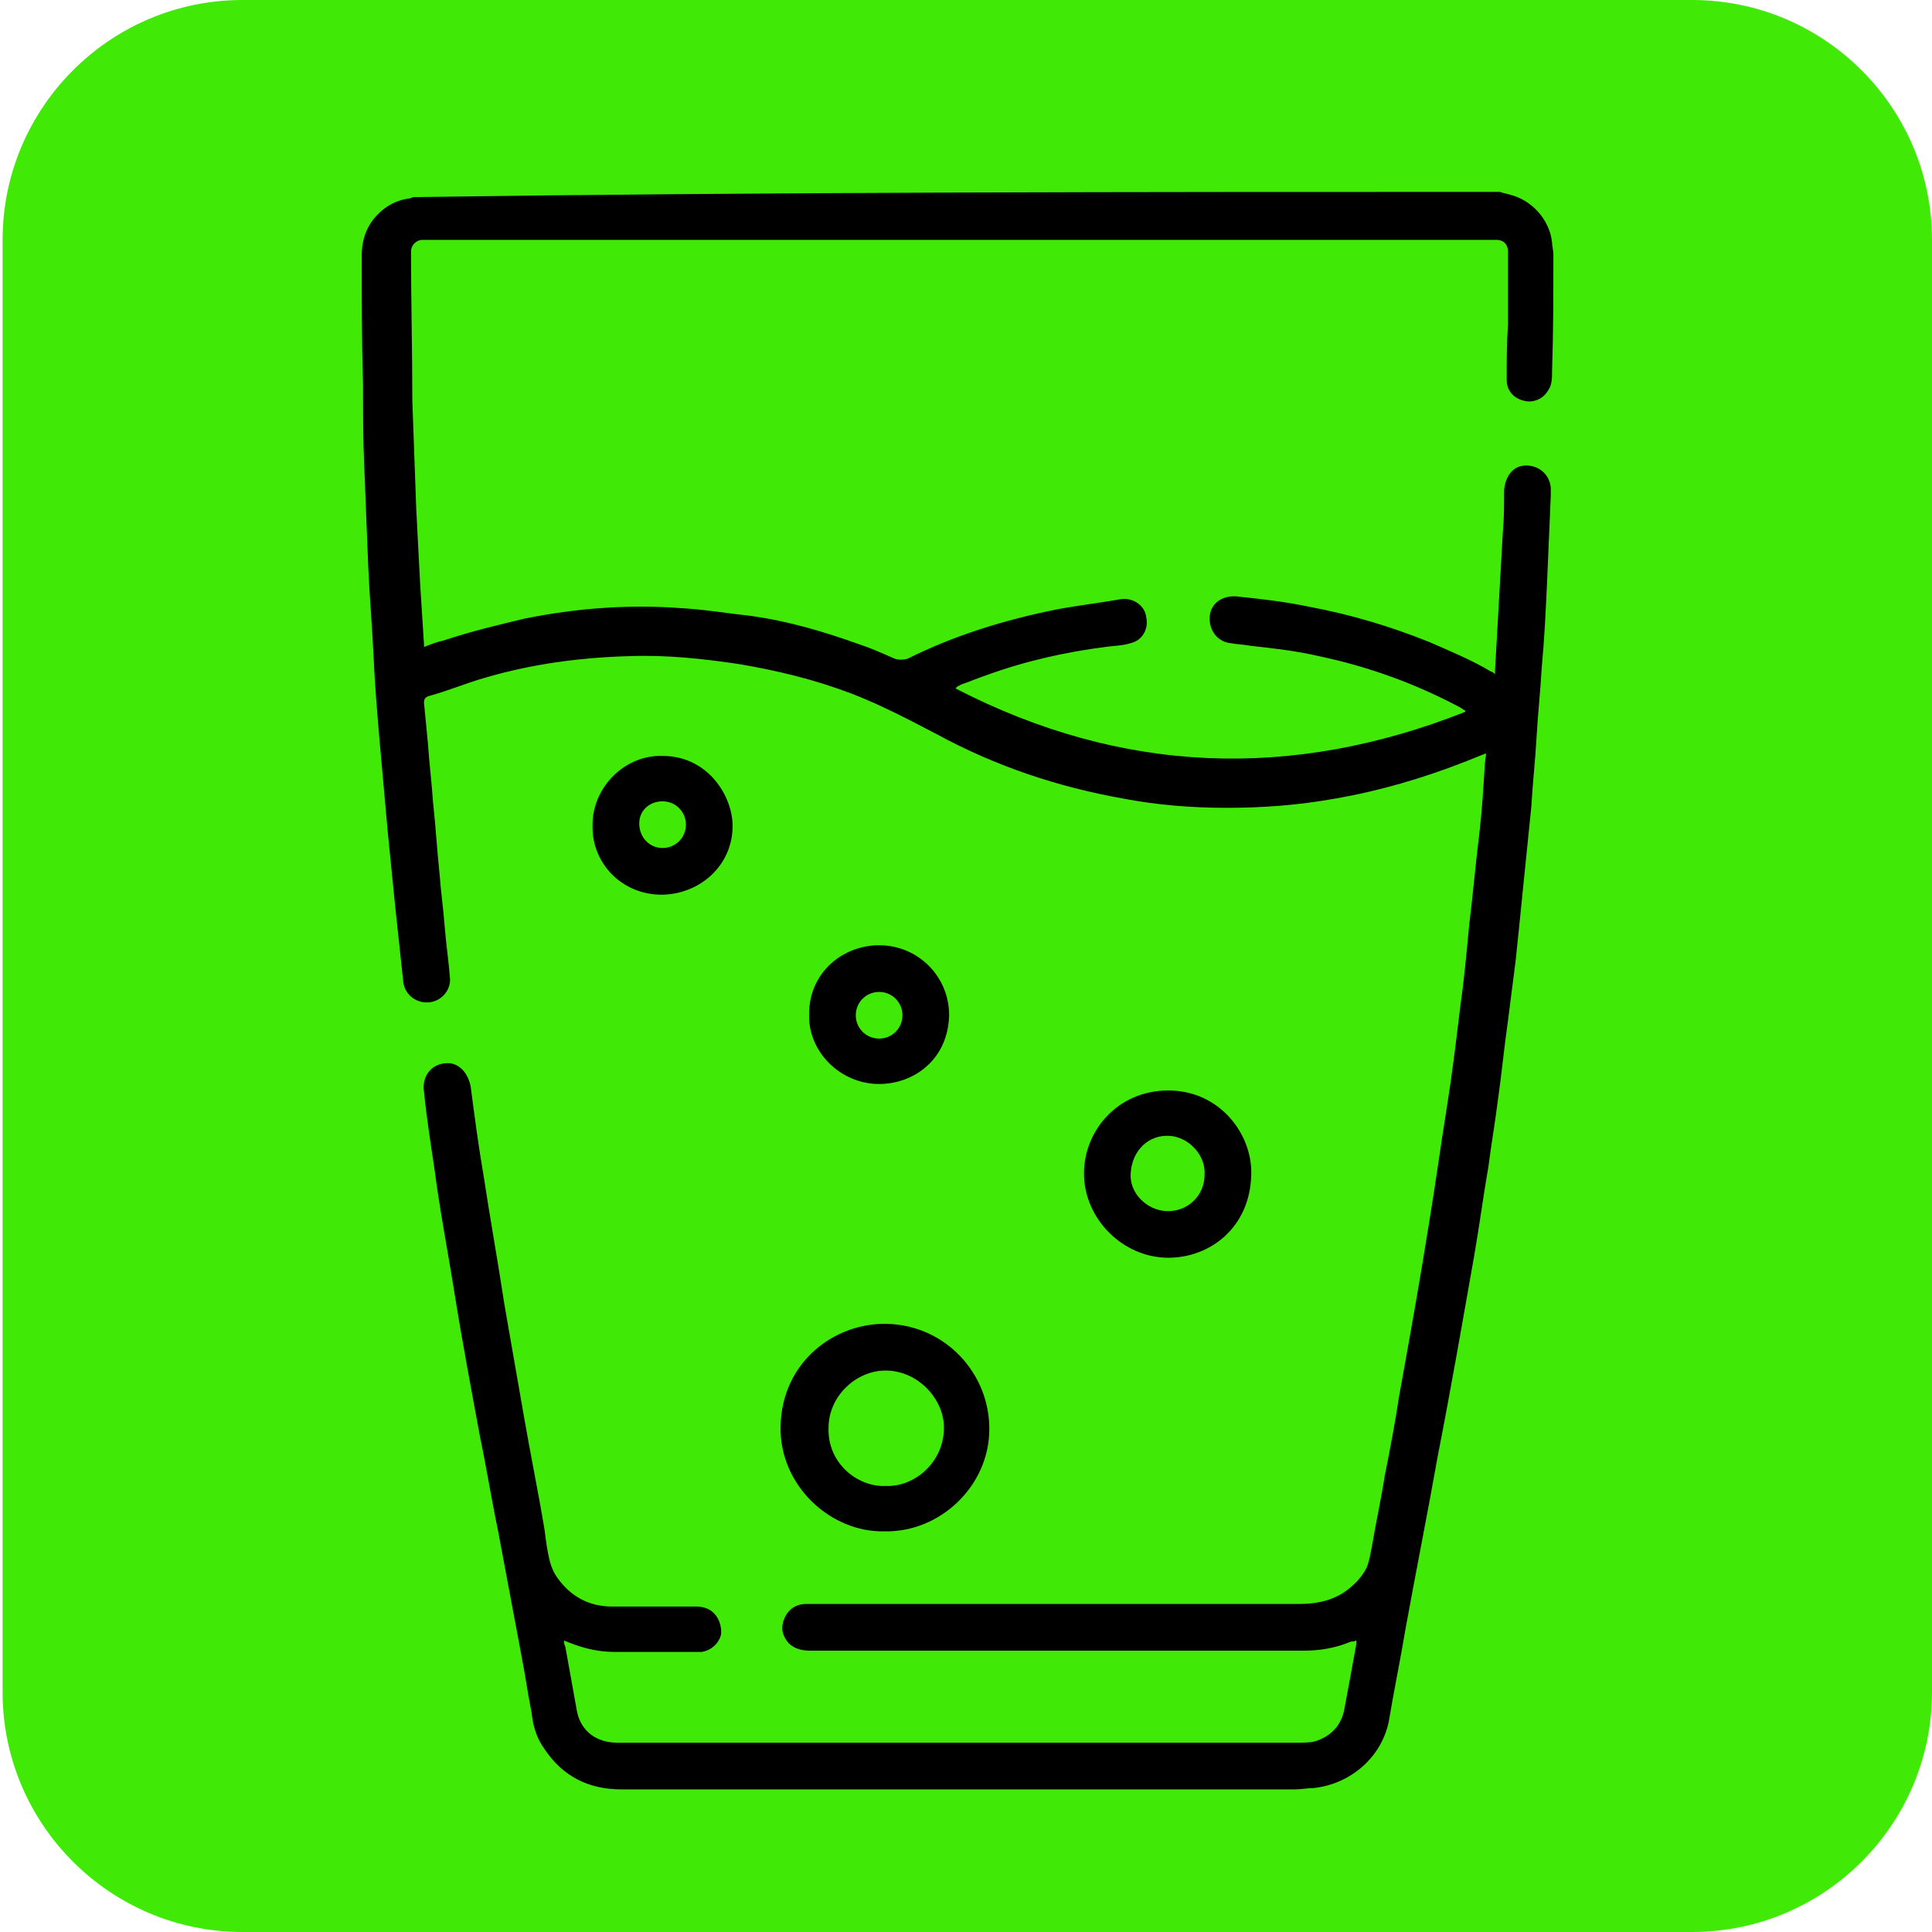 <svg xmlns="http://www.w3.org/2000/svg" xmlns:xlink="http://www.w3.org/1999/xlink" id="Capa_1" x="0px" y="0px" viewBox="0 0 149 149" style="enable-background:new 0 0 149 149;" xml:space="preserve"><style type="text/css">	.st0{fill:#40EA06;}</style><path class="st0" d="M130.5,149H18.7c-10.2,0-18.5-8.3-18.5-18.5v-112C0.2,8.3,8.5,0,18.7,0h111.8C140.7,0,149,8.3,149,18.5v112 C149,140.7,140.7,149,130.5,149z"></path><g>	<path d="M115.7,14.8c0.2,0.1,0.4,0.1,0.7,0.2c1.7,0.4,3.1,1.9,3.3,3.7c0,0.3,0.1,0.6,0.1,0.9c0,3,0,6-0.1,9c0,0.5,0,1.1-0.3,1.5  c-0.4,0.7-1.2,1-1.9,0.8c-0.8-0.2-1.3-0.8-1.3-1.6c0-1.4,0-2.8,0.1-4.3c0-1.9,0-3.8,0-5.6c0-0.5-0.3-0.9-0.9-0.9  c-0.1,0-0.2,0-0.3,0c-27.4,0-54.9,0-82.3,0c-0.1,0-0.2,0-0.2,0c-0.5,0-0.9,0.4-0.9,0.9c0,3.8,0.1,7.7,0.1,11.5  c0.1,2.8,0.2,5.5,0.3,8.3c0.1,1.9,0.2,3.9,0.3,5.8c0.1,1.6,0.2,3.1,0.3,4.7c0,0.1,0,0.1,0,0.2c0.5-0.2,1-0.4,1.5-0.5  c2.1-0.7,4.2-1.2,6.3-1.7c4-0.8,8-1.1,12-0.8c1.8,0.1,3.6,0.4,5.4,0.6c2.9,0.4,5.6,1.2,8.4,2.2c0.9,0.3,1.8,0.7,2.7,1.1  c0.3,0.1,0.6,0.1,1,0c3.6-1.8,7.5-3,11.5-3.8c1.6-0.3,3.3-0.5,5-0.8c0.9-0.1,1.8,0.5,1.9,1.4c0.2,0.9-0.3,1.8-1.2,2  c-0.6,0.2-1.3,0.2-2,0.3c-3.1,0.4-6.2,1.1-9.2,2.2c-0.6,0.2-1.3,0.5-1.9,0.7c-0.1,0.1-0.3,0.1-0.4,0.3c12.8,6.6,25.9,7.1,39.3,1.8  c0,0,0-0.1,0-0.1c-0.2-0.1-0.3-0.2-0.5-0.3c-3.4-1.8-7-3.1-10.8-3.9c-1.7-0.4-3.5-0.6-5.3-0.8c-0.5-0.1-1-0.1-1.5-0.2  c-1-0.1-1.7-1-1.6-2.1c0.1-1,1-1.6,2.1-1.5c1.9,0.2,3.7,0.4,5.6,0.8c3.2,0.6,6.2,1.5,9.2,2.7c1.6,0.7,3.3,1.4,4.8,2.3  c0.1,0,0.2,0.1,0.3,0.2c0-0.1,0-0.2,0-0.3c0.2-3.5,0.4-7,0.6-10.6c0.1-1.1,0.1-2.2,0.1-3.3c0.1-1.1,0.7-1.9,1.7-1.9  c1,0,1.8,0.7,1.9,1.7c0,0.2,0,0.4,0,0.6c-0.1,2.3-0.2,4.6-0.3,7c-0.1,2.1-0.2,4.2-0.4,6.3c-0.1,1.8-0.3,3.6-0.4,5.4  c-0.1,1.8-0.3,3.5-0.4,5.3c-0.2,2-0.4,3.9-0.6,5.9c-0.2,2-0.4,4-0.6,5.9c-0.2,1.6-0.4,3.1-0.6,4.7c-0.3,2.1-0.5,4.2-0.8,6.3  c-0.2,1.6-0.5,3.3-0.7,4.9c-0.4,2.3-0.7,4.6-1.1,6.9c-0.9,5.1-1.8,10.3-2.8,15.4c-0.8,4.5-1.7,9-2.5,13.4c-0.4,2.4-0.9,4.8-1.3,7.2  c-0.6,2.8-3,4.8-5.8,5.1c-0.5,0-0.9,0.1-1.4,0.1c-17.3,0-34.6,0-52,0c-2.5,0-4.5-1-5.9-3.1c-0.6-0.8-0.9-1.8-1-2.8  c-0.3-1.5-0.5-3-0.8-4.5c-0.6-3.2-1.2-6.4-1.8-9.6c-0.5-2.4-0.9-4.9-1.4-7.3c-0.7-3.8-1.4-7.5-2-11.3c-0.5-3.1-1.1-6.2-1.5-9.3  c-0.3-2-0.6-3.9-0.8-5.9c-0.2-1.3,0.7-2.3,2-2.2c0.8,0.1,1.4,0.8,1.6,1.8c0.3,2.3,0.6,4.6,1,6.9c0.5,3.3,1.1,6.6,1.6,9.9  c0.5,2.9,1,5.7,1.5,8.6c0.5,2.9,1.1,5.8,1.6,8.8c0.1,0.8,0.2,1.6,0.4,2.4c0.1,0.4,0.3,0.9,0.6,1.3c1,1.4,2.4,2.2,4.2,2.2  c2.2,0,4.3,0,6.5,0c0.4,0,0.8,0.1,1.1,0.3c0.6,0.4,0.9,1.2,0.8,1.9c-0.2,0.7-0.8,1.2-1.5,1.3c-0.1,0-0.2,0-0.4,0  c-2.1,0-4.2,0-6.3,0c-1.3,0-2.5-0.3-3.7-0.8c0,0-0.1,0-0.2-0.1c0,0.2,0,0.3,0.1,0.5c0.3,1.7,0.6,3.3,0.9,5c0.3,1.5,1.5,2.4,3.1,2.4  c17.5,0,34.9,0,52.4,0c0.5,0,1,0,1.4-0.1c1.3-0.4,2.1-1.3,2.3-2.6c0.3-1.6,0.6-3.2,0.9-4.9c0-0.1,0-0.2,0-0.3  c-0.1,0.1-0.3,0.1-0.4,0.1c-1.2,0.5-2.4,0.7-3.6,0.7c-12.7,0-25.4,0-38.1,0c-0.6,0-1.2-0.1-1.7-0.6c-0.5-0.6-0.6-1.2-0.3-1.9  c0.3-0.7,0.9-1.1,1.7-1.1c3.3,0,6.6,0,9.9,0c9.4,0,18.7,0,28.1,0c1.2,0,2.3-0.2,3.3-0.8c0.8-0.5,1.5-1.2,1.9-2  c0.2-0.5,0.3-1.1,0.4-1.6c0.3-1.8,0.7-3.6,1-5.5c0.4-2,0.8-4.1,1.1-6.1c0.8-4.4,1.6-8.9,2.3-13.3c0.5-3,0.9-6,1.4-9.1  c0.4-2.5,0.7-5,1-7.5c0.3-2.1,0.5-4.2,0.7-6.4c0.3-2.4,0.5-4.8,0.8-7.2c0.2-1.7,0.3-3.4,0.4-5c0-0.4,0.1-0.7,0.1-1.1  c-0.5,0.2-1,0.4-1.5,0.6c-3.3,1.3-6.7,2.3-10.2,2.9c-2.8,0.5-5.5,0.7-8.3,0.7c-2.6,0-5.3-0.2-7.9-0.7c-5.1-0.9-9.9-2.5-14.5-5  c-2.1-1.1-4.2-2.2-6.5-3.1c-2.9-1.1-5.8-1.8-8.8-2.3c-2.7-0.4-5.5-0.7-8.3-0.6c-3.8,0.1-7.6,0.6-11.3,1.7c-1.4,0.4-2.8,1-4.3,1.4  c-0.2,0.1-0.3,0.2-0.3,0.5c0.1,1,0.2,2.1,0.3,3.1c0.1,1.5,0.3,3.1,0.4,4.6c0.2,1.8,0.3,3.6,0.5,5.5c0.1,1.4,0.3,2.7,0.4,4.1  c0.1,1.3,0.3,2.6,0.4,3.9c0.1,0.9-0.6,1.8-1.6,1.9c-1,0.1-1.9-0.6-2-1.6c-0.2-1.9-0.4-3.7-0.6-5.6c-0.2-2-0.4-4-0.6-6  c-0.2-2.2-0.4-4.5-0.6-6.7c-0.2-2.3-0.4-4.7-0.5-7c-0.1-2.2-0.3-4.4-0.4-6.7c-0.1-2.5-0.2-5-0.3-7.6c-0.1-2.1-0.1-4.3-0.1-6.4  c-0.1-3.3-0.1-6.7-0.1-10c0-1.4,0.5-2.6,1.6-3.5c0.6-0.5,1.3-0.8,2.1-0.9c0.1,0,0.2-0.1,0.3-0.1C59.9,14.8,87.8,14.8,115.7,14.8z"></path>	<path d="M68.2,118.1c-4.1,0.1-8.1-3.5-8-8.1c0.1-5,4.2-8,8.2-7.9c4.5,0.1,7.9,3.8,7.9,8.1C76.3,114.6,72.5,118.2,68.2,118.1z   M68.3,114.6c2.2,0.1,4.5-1.8,4.5-4.5c0-2.2-2-4.4-4.5-4.4c-2.3,0-4.4,2-4.4,4.4C63.8,112.9,66.2,114.7,68.3,114.6z"></path>	<path d="M83.6,90.5c0-3.3,2.6-6.4,6.5-6.4c4,0,6.5,3.4,6.4,6.5c-0.1,4.1-3.2,6.4-6.4,6.4C86.6,97,83.6,94,83.6,90.5z M87.2,90.5  c-0.1,1.5,1.2,2.8,2.7,2.9c1.7,0.1,3-1.2,3-2.8c0.1-1.5-1.2-2.9-2.7-3C88.6,87.5,87.3,88.7,87.2,90.5z"></path>	<path d="M67.8,72.9c3,0,5.4,2.4,5.4,5.4c-0.1,3.5-2.8,5.3-5.4,5.3c-3,0-5.5-2.5-5.4-5.4C62.4,75,65,72.9,67.8,72.9z M67.8,80.1  c1,0,1.8-0.8,1.8-1.8c0-1-0.8-1.8-1.8-1.8c-1,0-1.8,0.8-1.8,1.8C66,79.3,66.8,80.1,67.8,80.1z"></path>	<path d="M51.1,58.3c3.5,0,5.4,3.1,5.4,5.4c0,3.1-2.6,5.3-5.5,5.3c-3,0-5.4-2.4-5.3-5.4C45.7,60.7,48.2,58.2,51.1,58.3z M51.1,65.4  c1,0,1.8-0.8,1.8-1.8c0-1-0.8-1.8-1.8-1.8c-1,0-1.8,0.7-1.8,1.7C49.3,64.6,50.1,65.4,51.1,65.4z"></path></g></svg>